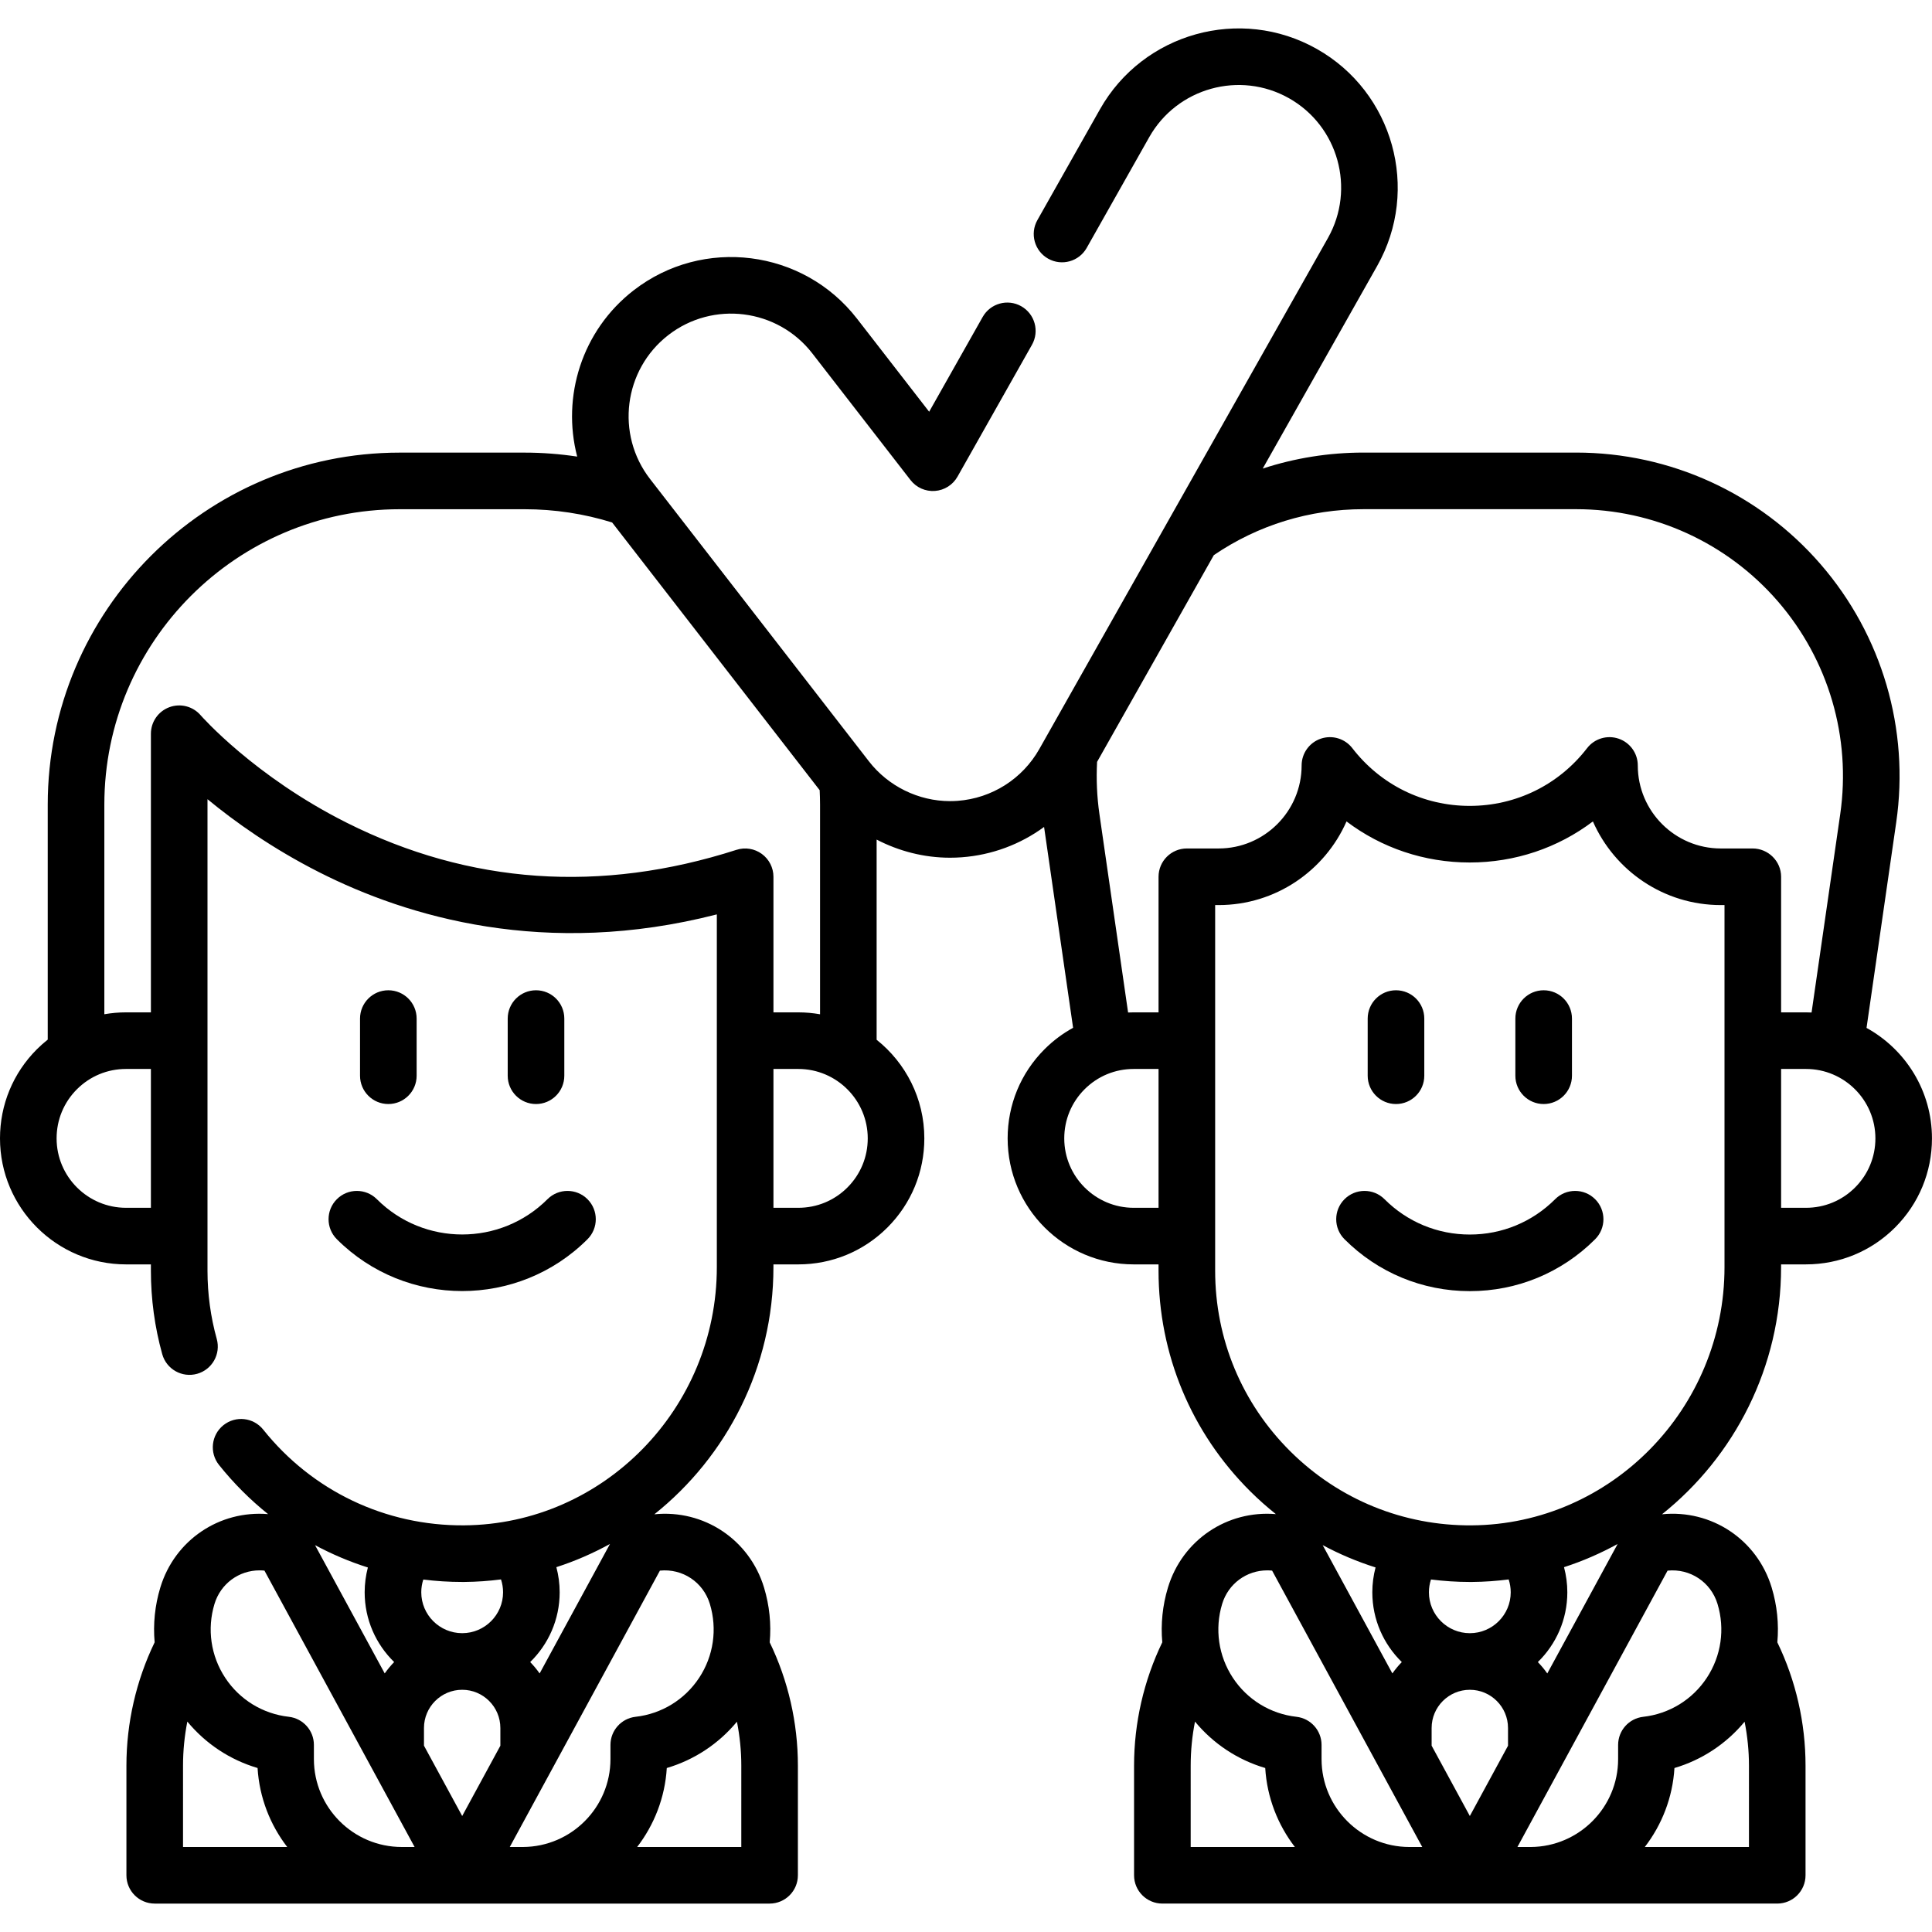 <svg id="Capa_1" enable-background="new 0 0 512 512" height="512" viewBox="0 0 512 512" width="512" xmlns="http://www.w3.org/2000/svg"><g><path d="m89.268 317.802c-2.929 2.929-2.929 7.678 0 10.606 9.157 9.157 21.185 13.735 33.213 13.735s24.056-4.578 33.212-13.735c2.929-2.929 2.929-7.677 0-10.606s-7.678-2.929-10.606 0c-12.464 12.465-32.747 12.466-45.212 0-2.929-2.929-7.678-2.929-10.607 0z"/><path d="m110.413 285.08v-15.149c0-4.142-3.358-7.5-7.5-7.5s-7.5 3.358-7.5 7.5v15.149c0 4.142 3.358 7.5 7.5 7.5s7.5-3.358 7.5-7.5z"/><path d="m149.548 285.08v-15.149c0-4.142-3.358-7.5-7.5-7.5s-7.5 3.358-7.5 7.5v15.149c0 4.142 3.358 7.5 7.5 7.5s7.5-3.358 7.5-7.5z"/><path d="m494.65 272.405 7.873-54.493c3.562-24.631-3.737-49.55-20.028-68.366s-39.907-29.607-64.794-29.607h-56.36c-9.191 0-18.173 1.445-26.705 4.237l30.336-53.714c11.436-20.26 4.261-46.049-15.993-57.487-20.253-11.438-46.039-4.265-57.479 15.993l-16.58 29.36c-2.037 3.607-.764 8.182 2.843 10.219s8.182.764 10.219-2.843l16.579-29.36c7.373-13.055 23.989-17.678 37.042-10.308 13.054 7.372 17.677 23.994 10.308 37.051l-76.47 135.4c-4.485 7.941-12.597 13.081-21.678 13.747-.681.048-1.335.072-2.002.072-8.335 0-16.366-3.939-21.482-10.535l-58.001-74.821c-9.186-11.846-7.02-28.959 4.829-38.147 11.847-9.187 28.959-7.02 38.147 4.828l26.04 33.59c1.539 1.984 3.964 3.069 6.472 2.885 2.504-.182 4.751-1.606 5.986-3.792l19.73-34.94c2.037-3.607.764-8.182-2.843-10.219-3.607-2.036-8.182-.764-10.219 2.843l-14.183 25.117-19.129-24.675c-14.256-18.385-40.811-21.746-59.193-7.491-13.748 10.661-19.091 28.198-14.953 44.052-4.587-.688-9.237-1.051-13.931-1.051h-33.1c-51.435 0-93.28 41.845-93.28 93.28v62.281c-.996.793-1.958 1.639-2.872 2.553-6.306 6.303-9.779 14.694-9.779 23.624 0 18.411 14.985 33.39 33.405 33.39h6.585v1.666c0 7.511 1.011 14.953 3.004 22.12 1.11 3.991 5.245 6.325 9.235 5.216 3.991-1.11 6.326-5.245 5.216-9.236-1.629-5.858-2.456-11.948-2.456-18.1v-124.946c7.158 5.906 17.119 13.034 29.62 19.366 23.323 11.813 59.963 22.81 105.36 11.16v93.48c0 37.456-30.045 68.153-66.977 68.43-20.828.147-40.225-9.091-53.235-25.372-2.585-3.236-7.304-3.763-10.541-1.177-3.236 2.586-3.763 7.305-1.177 10.541 3.896 4.875 8.262 9.232 13.006 13.032-12.911-1.068-24.746 6.882-28.557 19.445-1.447 4.772-1.937 9.698-1.507 14.528-4.897 10.128-7.478 21.371-7.478 32.672v29.068c0 4.142 3.358 7.5 7.5 7.5h162.948c4.142 0 7.5-3.358 7.5-7.5v-29.068c0-11.321-2.578-22.56-7.47-32.661.432-4.832-.058-9.761-1.506-14.535-3.861-12.727-15.954-20.724-29.063-19.404 19.187-15.314 31.557-39.011 31.557-65.499v-.726h6.586c8.93 0 17.321-3.473 23.626-9.778 6.306-6.305 9.778-14.691 9.778-23.612 0-10.577-4.947-20.014-12.642-26.139v-53.05c5.957 3.097 12.629 4.805 19.44 4.805 1.008 0 2.038-.037 3.079-.11 8.036-.59 15.57-3.433 21.858-8.041l7.69 53.226c-2.745 1.507-5.294 3.407-7.569 5.682-6.306 6.305-9.778 14.696-9.778 23.626 0 18.411 14.985 33.39 33.405 33.39h6.584v1.665c0 22.15 8.659 42.942 24.381 58.548 2.144 2.128 4.392 4.11 6.717 5.97-12.927-1.088-24.783 6.866-28.598 19.441-1.447 4.772-1.937 9.698-1.507 14.528-4.897 10.129-7.478 21.372-7.478 32.672v29.068c0 4.142 3.358 7.5 7.5 7.5h162.948c4.142 0 7.5-3.358 7.5-7.5v-29.068c0-11.32-2.578-22.56-7.471-32.661.432-4.832-.058-9.761-1.506-14.535-3.86-12.726-15.956-20.723-29.061-19.404 19.187-15.314 31.557-39.012 31.557-65.501v-.724h6.584c8.93 0 17.321-3.473 23.626-9.778 6.306-6.305 9.778-14.691 9.778-23.612.004-12.601-7.014-23.594-17.346-29.281zm-362.048 185.532v4.7l-10.117 18.623-10.127-18.641v-4.682c0-5.584 4.539-10.127 10.127-10.127 5.578-.001 10.117 4.542 10.117 10.127zm-9.496-38.703c3.272-.025 6.494-.266 9.667-.67.356 1.084.546 2.228.546 3.411 0 5.974-4.86 10.834-10.834 10.834-5.979 0-10.844-4.86-10.844-10.834 0-1.172.188-2.305.539-3.38 3.388.42 6.822.641 10.291.641.211 0 .424 0 .635-.002zm-25.614-3.834c-.561 2.134-.852 4.344-.852 6.575 0 7.239 2.998 13.789 7.814 18.483-.909.937-1.744 1.945-2.499 3.013l-18.467-33.991c4.47 2.401 9.154 4.386 14.004 5.92zm-48.987 52.503c0-3.97.395-7.86 1.142-11.664 4.864 5.884 11.332 10.153 18.612 12.301.48 7.847 3.341 15.057 7.858 20.931h-27.612zm57.974 21.568c-12.844 0-23.292-10.449-23.292-23.292v-3.761c0-3.817-2.867-7.026-6.661-7.453-6.894-.776-13.036-4.546-16.85-10.341-3.814-5.796-4.847-12.927-2.833-19.567 1.63-5.374 6.487-8.896 11.944-8.896.428 0 .86.021 1.294.066l39.792 73.244zm89.974 0h-27.602c4.515-5.873 7.376-13.082 7.856-20.928 7.269-2.145 13.729-6.405 18.591-12.276.752 3.821 1.155 7.719 1.155 11.635zm-8.331-64.41c2.014 6.639.982 13.771-2.833 19.566-3.814 5.795-9.956 9.565-16.85 10.341-3.793.427-6.661 3.635-6.661 7.453v3.761c0 12.795-10.371 23.211-23.148 23.289h-3.537l39.79-73.24c5.977-.608 11.481 3.034 13.239 8.83zm-45.113 18.419c-.756-1.071-1.593-2.081-2.503-3.019 4.815-4.695 7.813-11.245 7.813-18.486 0-2.261-.301-4.5-.876-6.66 4.956-1.601 9.705-3.674 14.209-6.15zm-109.604-123.402c-10.148 0-18.405-8.25-18.405-18.39 0-4.924 1.913-9.547 5.385-13.02 3.473-3.472 8.097-5.385 13.02-5.385h6.585v36.795zm191.172-5.385c-3.473 3.473-8.097 5.385-13.02 5.385h-6.586v-36.795h6.586c10.148 0 18.405 8.256 18.405 18.405-.001 4.914-1.913 9.533-5.385 13.005zm-13.02-46.41h-6.586v-35.929c0-2.396-1.145-4.648-3.081-6.06-1.937-1.412-4.43-1.813-6.712-1.081-35.979 11.556-70.721 9.145-103.258-7.164-24.547-12.304-38.613-28.347-38.743-28.497-2.046-2.377-5.353-3.23-8.294-2.14-2.94 1.091-4.891 3.896-4.891 7.032v73.839h-6.585c-1.95 0-3.872.175-5.755.5v-55.555c0-43.164 35.116-78.28 78.28-78.28h33.1c7.934 0 15.722 1.189 23.189 3.509l55 70.949c.06 1.252.102 2.523.102 3.822v55.563c-1.877-.327-3.8-.508-5.766-.508zm88.886 51.795c-10.148 0-18.405-8.25-18.405-18.39 0-4.924 1.913-9.547 5.385-13.02 3.473-3.472 8.097-5.385 13.02-5.385h6.584v36.795zm99.197 137.859v4.7l-10.117 18.623-10.127-18.641v-4.682c0-5.584 4.539-10.127 10.127-10.127 5.579-.001 10.117 4.542 10.117 10.127zm.171-39.373c.356 1.084.546 2.228.546 3.411 0 5.974-4.86 10.834-10.834 10.834-5.979 0-10.844-4.86-10.844-10.834 0-1.177.189-2.316.544-3.396 3.39.419 6.821.656 10.291.656.21 0 .423-.001.634-.002 3.271-.025 6.491-.266 9.663-.669zm-28.319 21.895c-.909.937-1.744 1.945-2.499 3.013l-18.472-34.002c4.479 2.41 9.169 4.381 14.015 5.914-.564 2.139-.857 4.354-.857 6.591 0 7.239 2.998 13.789 7.813 18.484zm-55.948 27.444c0-3.97.395-7.86 1.142-11.664 4.864 5.884 11.332 10.153 18.612 12.301.48 7.847 3.341 15.057 7.858 20.931h-27.612zm57.974 21.568c-12.843 0-23.292-10.449-23.292-23.292v-3.761c0-3.817-2.867-7.026-6.661-7.453-6.895-.776-13.036-4.546-16.85-10.341s-4.847-12.927-2.833-19.567c1.63-5.374 6.487-8.896 11.944-8.896.428 0 .86.021 1.294.066l39.792 73.244zm89.974 0h-27.602c4.515-5.873 7.376-13.082 7.855-20.928 7.269-2.145 13.73-6.405 18.592-12.276.752 3.821 1.155 7.719 1.155 11.635zm-8.331-64.41c2.014 6.639.982 13.771-2.833 19.566-3.814 5.795-9.956 9.565-16.85 10.341-3.793.427-6.661 3.635-6.661 7.453v3.761c0 12.795-10.371 23.211-23.148 23.289h-3.537l39.79-73.24c5.974-.608 11.481 3.034 13.239 8.83zm-45.114 18.419c-.756-1.071-1.593-2.081-2.503-3.019 4.815-4.695 7.813-11.245 7.813-18.486 0-2.261-.301-4.5-.876-6.66 4.955-1.601 9.705-3.674 14.209-6.15zm46.964-107.678c0 37.458-30.045 68.156-66.976 68.431-18.098.135-35.198-6.821-48.06-19.588-12.863-12.768-19.948-29.78-19.948-47.902v-96.892h.917c15.129 0 28.167-9.127 33.895-22.165 9.285 7.02 20.642 10.881 32.649 10.881 12.006 0 23.363-3.86 32.647-10.881 5.728 13.038 18.766 22.165 33.895 22.165h.98v95.951zm-.981-110.951c-12.131 0-22-9.869-22-22 0-3.21-2.043-6.064-5.081-7.099-3.04-1.036-6.399-.022-8.359 2.52-7.493 9.72-18.83 15.295-31.103 15.295s-23.61-5.575-31.104-15.295c-1.96-2.542-5.321-3.556-8.359-2.52-3.038 1.035-5.081 3.889-5.081 7.099 0 12.131-9.869 22-22 22h-8.417c-4.142 0-7.5 3.358-7.5 7.5v35.932h-6.584c-.498 0-.994.015-1.488.036l-7.593-52.558c-.667-4.599-.86-9.251-.626-13.858l30.944-54.791c11.7-7.963 25.373-12.175 39.659-12.175h56.36c20.532 0 40.015 8.903 53.454 24.426 13.439 15.524 19.462 36.081 16.523 56.402l-7.593 52.556c-.494-.022-.99-.038-1.489-.038h-6.584v-35.932c0-4.142-3.422-7.5-7.564-7.5zm35.585 89.842c-3.473 3.473-8.097 5.385-13.02 5.385h-6.584v-36.795h6.584c10.148 0 18.405 8.256 18.405 18.405 0 4.914-1.913 9.533-5.385 13.005z"/><path d="m412.125 317.802c-6.038 6.038-14.066 9.364-22.606 9.364s-16.568-3.325-22.606-9.364c-2.929-2.929-7.678-2.929-10.606 0-2.929 2.929-2.929 7.678 0 10.606 8.872 8.872 20.667 13.757 33.213 13.757s24.341-4.886 33.212-13.757c2.929-2.929 2.929-7.678 0-10.606-2.929-2.929-7.678-2.929-10.607 0z"/><path d="m369.952 292.58c4.142 0 7.5-3.358 7.5-7.5v-15.149c0-4.142-3.358-7.5-7.5-7.5s-7.5 3.358-7.5 7.5v15.149c0 4.142 3.358 7.5 7.5 7.5z"/><path d="m409.087 292.58c4.142 0 7.5-3.358 7.5-7.5v-15.149c0-4.142-3.358-7.5-7.5-7.5s-7.5 3.358-7.5 7.5v15.149c0 4.142 3.358 7.5 7.5 7.5z"/></g></svg>